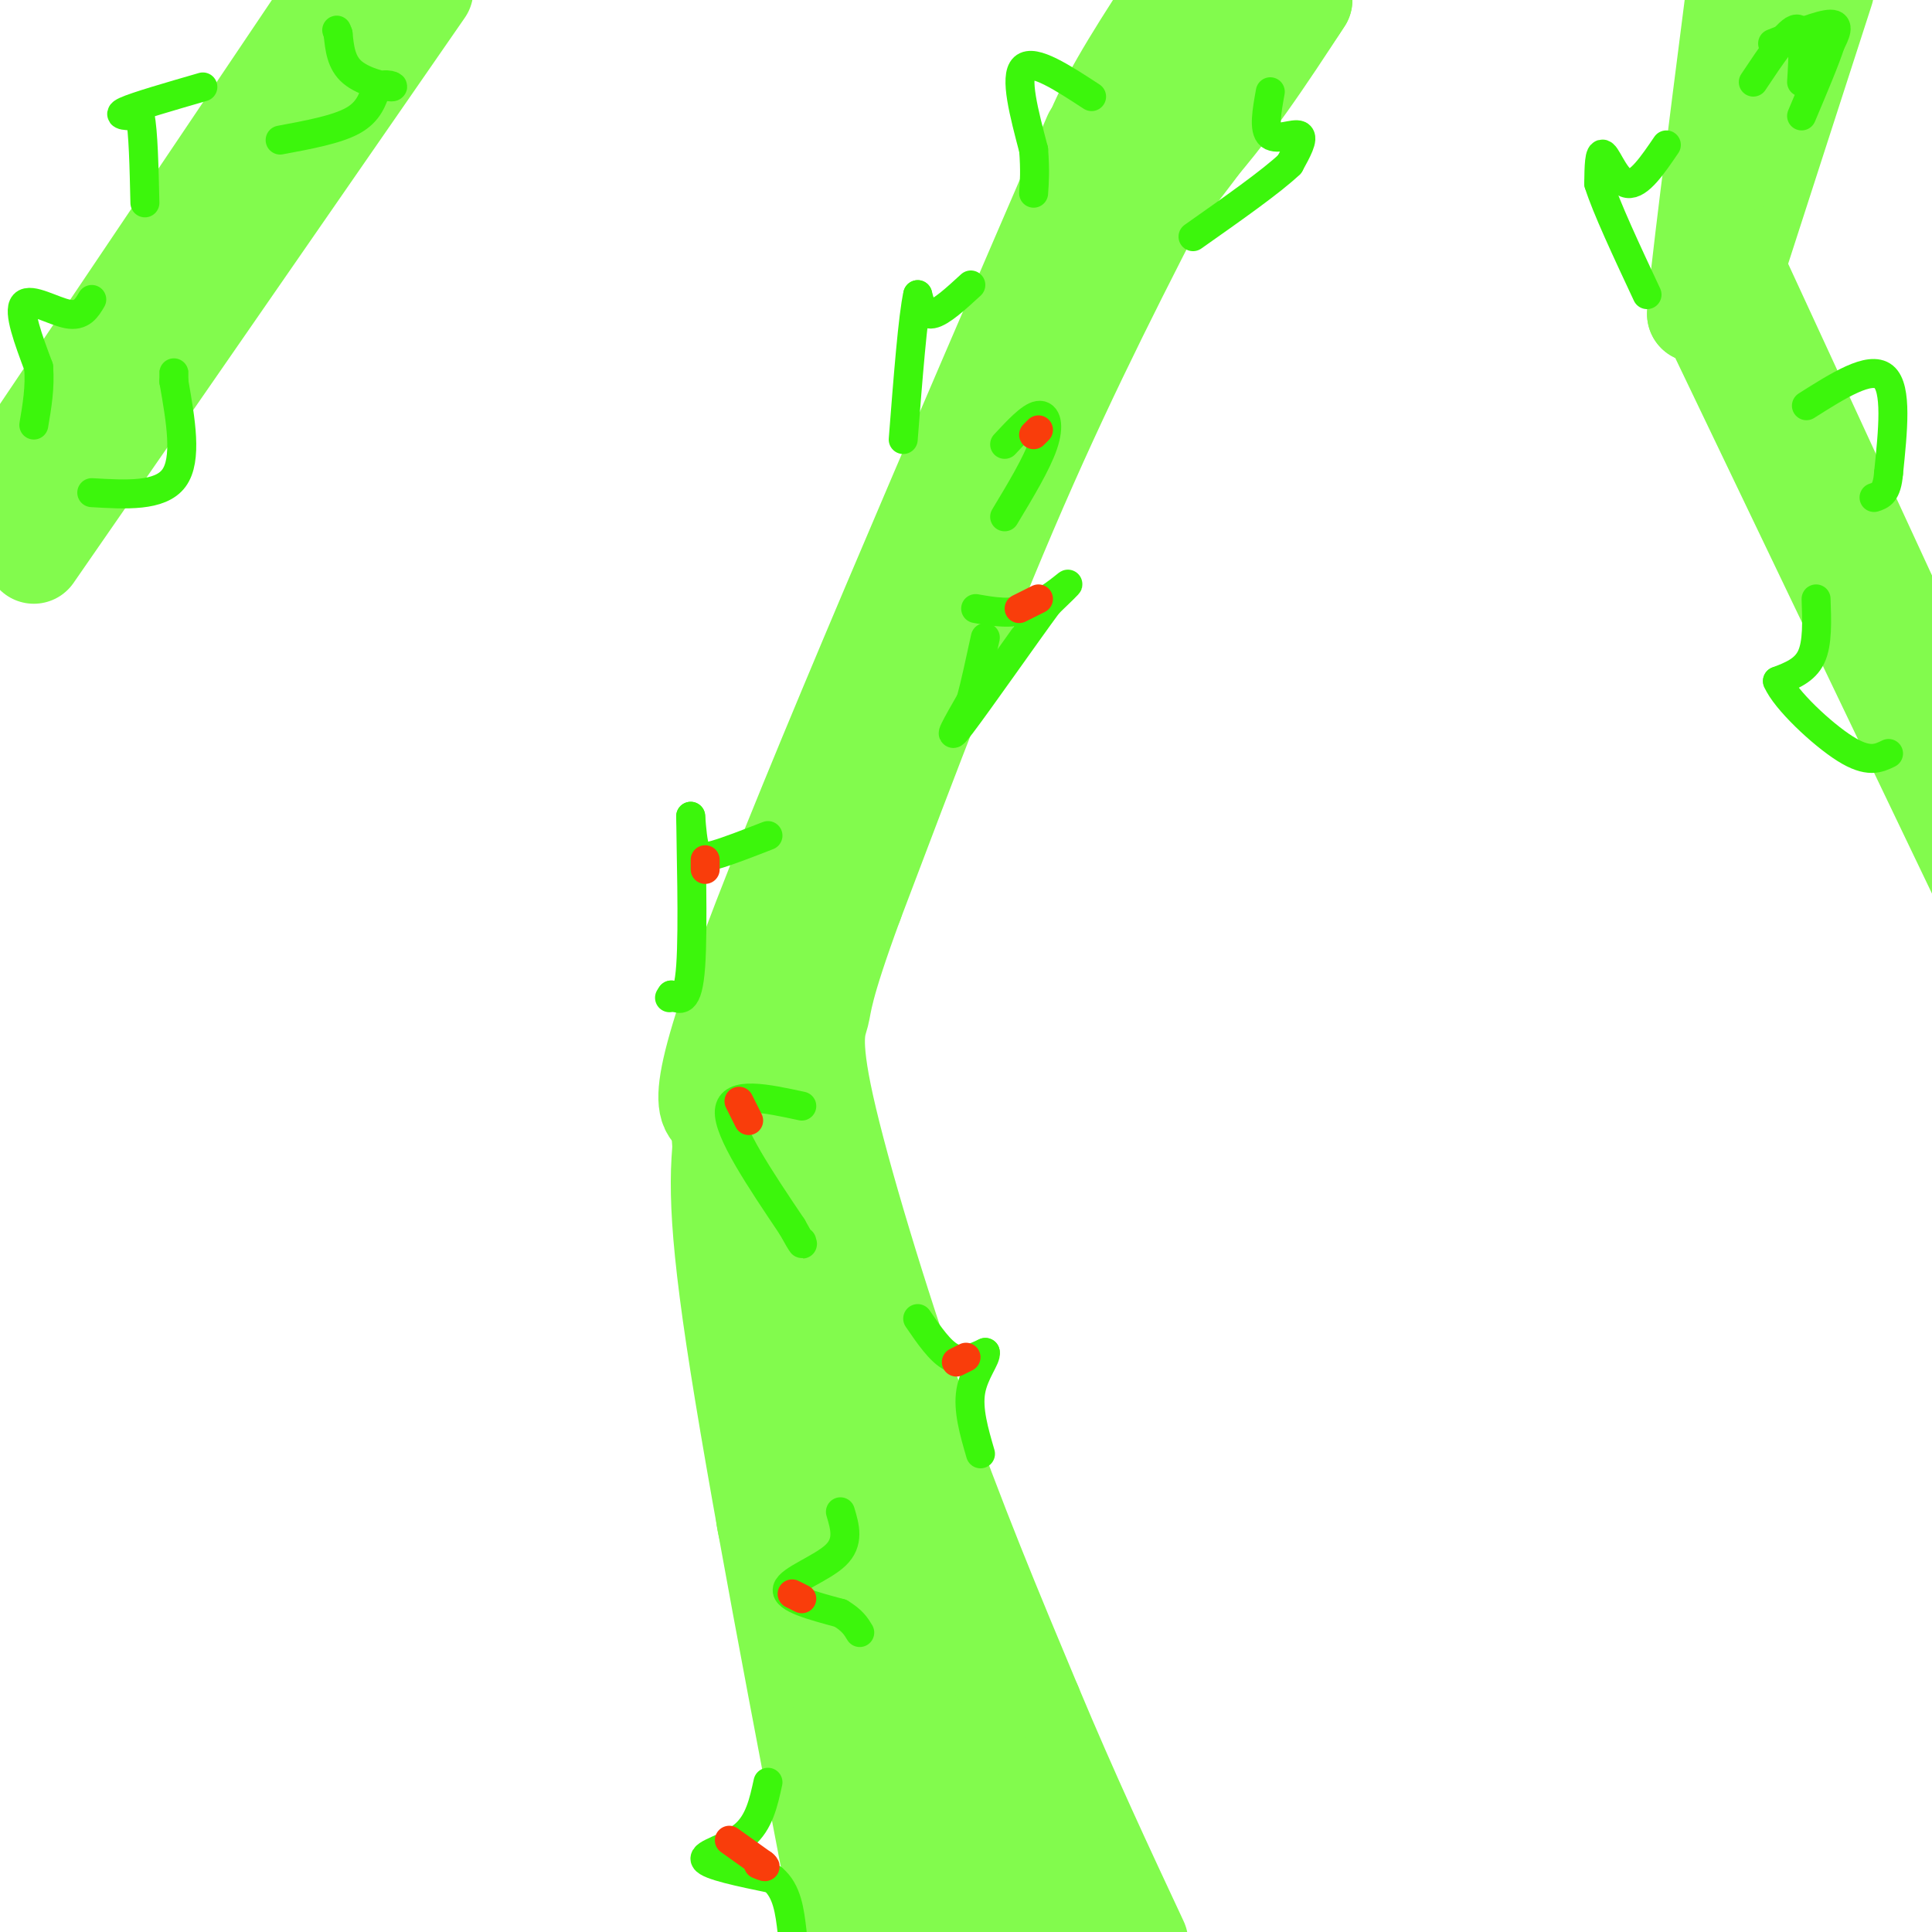 <svg viewBox='0 0 400 400' version='1.1' xmlns='http://www.w3.org/2000/svg' xmlns:xlink='http://www.w3.org/1999/xlink'><g fill='none' stroke='#82FB4D' stroke-width='20' stroke-linecap='round' stroke-linejoin='round'><path d='M226,28c-29.167,67.583 -58.333,135.167 -71,169c-12.667,33.833 -8.833,33.917 -5,34'/><path d='M150,231c-1.356,9.911 -2.244,17.689 2,46c4.244,28.311 13.622,77.156 23,126'/><path d='M244,33c-10.917,21.167 -21.833,42.333 -33,68c-11.167,25.667 -22.583,55.833 -34,86'/><path d='M177,187c-6.679,18.172 -6.378,20.603 -7,23c-0.622,2.397 -2.167,4.761 1,19c3.167,14.239 11.048,40.354 19,63c7.952,22.646 15.976,41.823 24,61'/><path d='M214,353c7.667,18.333 14.833,33.667 22,49'/><path d='M159,219c3.750,13.500 7.500,27.000 10,47c2.500,20.000 3.750,46.500 5,73'/><path d='M174,339c0.822,16.733 0.378,22.067 2,31c1.622,8.933 5.311,21.467 9,34'/><path d='M189,392c-11.583,-25.083 -23.167,-50.167 -30,-79c-6.833,-28.833 -8.917,-61.417 -11,-94'/><path d='M148,219c2.024,-6.869 12.583,22.958 21,51c8.417,28.042 14.690,54.298 24,75c9.310,20.702 21.655,35.851 34,51'/><path d='M227,396c5.774,8.631 3.208,4.708 0,3c-3.208,-1.708 -7.060,-1.202 -18,-15c-10.940,-13.798 -28.970,-41.899 -47,-70'/><path d='M162,314c-7.578,-8.044 -3.022,6.844 6,25c9.022,18.156 22.511,39.578 36,61'/><path d='M201,392c-7.379,-8.232 -14.759,-16.463 -17,-20c-2.241,-3.537 0.656,-2.379 2,-3c1.344,-0.621 1.133,-3.022 6,0c4.867,3.022 14.810,11.468 20,17c5.190,5.532 5.626,8.152 5,10c-0.626,1.848 -2.313,2.924 -4,4'/><path d='M201,396c0.000,0.000 -15.000,-10.000 -15,-10'/><path d='M222,45c0.917,-6.167 1.833,-12.333 6,-21c4.167,-8.667 11.583,-19.833 19,-31'/><path d='M246,8c-0.378,4.044 -0.756,8.089 -6,15c-5.244,6.911 -15.356,16.689 -11,12c4.356,-4.689 23.178,-23.844 42,-43'/><path d='M260,8c-15.911,18.222 -31.822,36.444 -34,41c-2.178,4.556 9.378,-4.556 19,-15c9.622,-10.444 17.311,-22.222 25,-34'/><path d='M270,0c-1.311,2.178 -17.089,24.622 -26,36c-8.911,11.378 -10.956,11.689 -13,12'/><path d='M355,68c0.000,0.000 58.000,121.000 58,121'/><path d='M357,63c0.000,0.000 21.000,-65.000 21,-65'/><path d='M376,3c-7.417,11.333 -14.833,22.667 -19,33c-4.167,10.333 -5.083,19.667 -6,29'/><path d='M351,65c0.333,-6.167 4.167,-36.083 8,-66'/><path d='M358,52c0.000,0.000 42.000,91.000 42,91'/><path d='M67,2c0.000,0.000 -70.000,104.000 -70,104'/><path d='M7,115c0.000,0.000 81.000,-117.000 81,-117'/></g>
<g fill='none' stroke='#3CF60C' stroke-width='6' stroke-linecap='round' stroke-linejoin='round'><path d='M202,126c3.667,0.644 7.333,1.289 11,0c3.667,-1.289 7.333,-4.511 8,-5c0.667,-0.489 -1.667,1.756 -4,4'/><path d='M217,125c-4.711,6.400 -14.489,20.400 -18,25c-3.511,4.600 -0.756,-0.200 2,-5'/><path d='M201,145c0.833,-3.000 1.917,-8.000 3,-13'/><path d='M159,173c-4.222,1.644 -8.444,3.289 -11,4c-2.556,0.711 -3.444,0.489 -4,-1c-0.556,-1.489 -0.778,-4.244 -1,-7'/><path d='M143,169c0.022,5.533 0.578,22.867 0,31c-0.578,8.133 -2.289,7.067 -4,6'/><path d='M139,206c-0.667,1.000 -0.333,0.500 0,0'/><path d='M190,273c2.333,3.417 4.667,6.833 7,8c2.333,1.167 4.667,0.083 7,-1'/><path d='M204,280c0.333,1.044 -2.333,4.156 -3,8c-0.667,3.844 0.667,8.422 2,13'/><path d='M174,313c0.933,3.133 1.867,6.267 -1,9c-2.867,2.733 -9.533,5.067 -10,7c-0.467,1.933 5.267,3.467 11,5'/><path d='M174,334c2.500,1.500 3.250,2.750 4,4'/><path d='M159,369c-0.911,4.178 -1.822,8.356 -5,11c-3.178,2.644 -8.622,3.756 -8,5c0.622,1.244 7.311,2.622 14,4'/><path d='M160,389c3.000,2.500 3.500,6.750 4,11'/><path d='M201,59c-3.083,2.833 -6.167,5.667 -8,6c-1.833,0.333 -2.417,-1.833 -3,-4'/><path d='M190,61c-1.000,4.333 -2.000,17.167 -3,30'/><path d='M263,19c-0.711,3.933 -1.422,7.867 0,9c1.422,1.133 4.978,-0.533 6,0c1.022,0.533 -0.489,3.267 -2,6'/><path d='M267,34c-3.667,3.500 -11.833,9.250 -20,15'/><path d='M345,30c-2.844,4.178 -5.689,8.356 -8,8c-2.311,-0.356 -4.089,-5.244 -5,-6c-0.911,-0.756 -0.956,2.622 -1,6'/><path d='M331,38c1.500,4.833 5.750,13.917 10,23'/><path d='M367,9c5.000,-2.000 10.000,-4.000 12,-4c2.000,0.000 1.000,2.000 0,4'/><path d='M379,9c-1.000,3.167 -3.500,9.083 -6,15'/><path d='M374,84c6.583,-4.167 13.167,-8.333 16,-6c2.833,2.333 1.917,11.167 1,20'/><path d='M391,98c-0.333,4.167 -1.667,4.583 -3,5'/><path d='M376,124c0.167,4.583 0.333,9.167 -1,12c-1.333,2.833 -4.167,3.917 -7,5'/><path d='M368,141c1.622,3.844 9.178,10.956 14,14c4.822,3.044 6.911,2.022 9,1'/><path d='M42,18c-6.917,2.000 -13.833,4.000 -16,5c-2.167,1.000 0.417,1.000 3,1'/><path d='M29,24c0.667,3.167 0.833,10.583 1,18'/><path d='M19,62c-1.044,1.778 -2.089,3.556 -5,3c-2.911,-0.556 -7.689,-3.444 -9,-2c-1.311,1.444 0.844,7.222 3,13'/><path d='M8,76c0.333,4.167 -0.333,8.083 -1,12'/><path d='M19,102c7.083,0.417 14.167,0.833 17,-3c2.833,-3.833 1.417,-11.917 0,-20'/><path d='M36,79c0.000,-3.500 0.000,-2.250 0,-1'/><path d='M58,29c5.833,-1.083 11.667,-2.167 15,-4c3.333,-1.833 4.167,-4.417 5,-7'/><path d='M78,18c1.893,-1.000 4.125,0.000 3,0c-1.125,0.000 -5.607,-1.000 -8,-3c-2.393,-2.000 -2.696,-5.000 -3,-8'/><path d='M70,7c-0.500,-1.333 -0.250,-0.667 0,0'/><path d='M226,20c-6.000,-3.917 -12.000,-7.833 -14,-6c-2.000,1.833 0.000,9.417 2,17'/><path d='M214,31c0.333,4.333 0.167,6.667 0,9'/><path d='M208,92c2.667,-2.867 5.333,-5.733 7,-6c1.667,-0.267 2.333,2.067 1,6c-1.333,3.933 -4.667,9.467 -8,15'/><path d='M166,229c-7.333,-1.583 -14.667,-3.167 -15,1c-0.333,4.167 6.333,14.083 13,24'/><path d='M164,254c2.500,4.500 2.250,3.750 2,3'/><path d='M363,17c3.667,-5.500 7.333,-11.000 9,-11c1.667,0.000 1.333,5.500 1,11'/></g>
<g fill='none' stroke='#F93D0B' stroke-width='6' stroke-linecap='round' stroke-linejoin='round'><path d='M151,381c0.000,0.000 7.000,5.000 7,5'/><path d='M158,386c1.000,0.833 0.000,0.417 -1,0'/><path d='M164,330c0.000,0.000 2.000,1.000 2,1'/><path d='M200,281c0.000,0.000 -2.000,1.000 -2,1'/><path d='M153,228c0.000,0.000 2.000,4.000 2,4'/><path d='M146,178c0.000,0.000 0.000,2.000 0,2'/><path d='M215,124c0.000,0.000 -4.000,2.000 -4,2'/><path d='M215,89c0.000,0.000 -1.000,1.000 -1,1'/></g>
</svg>